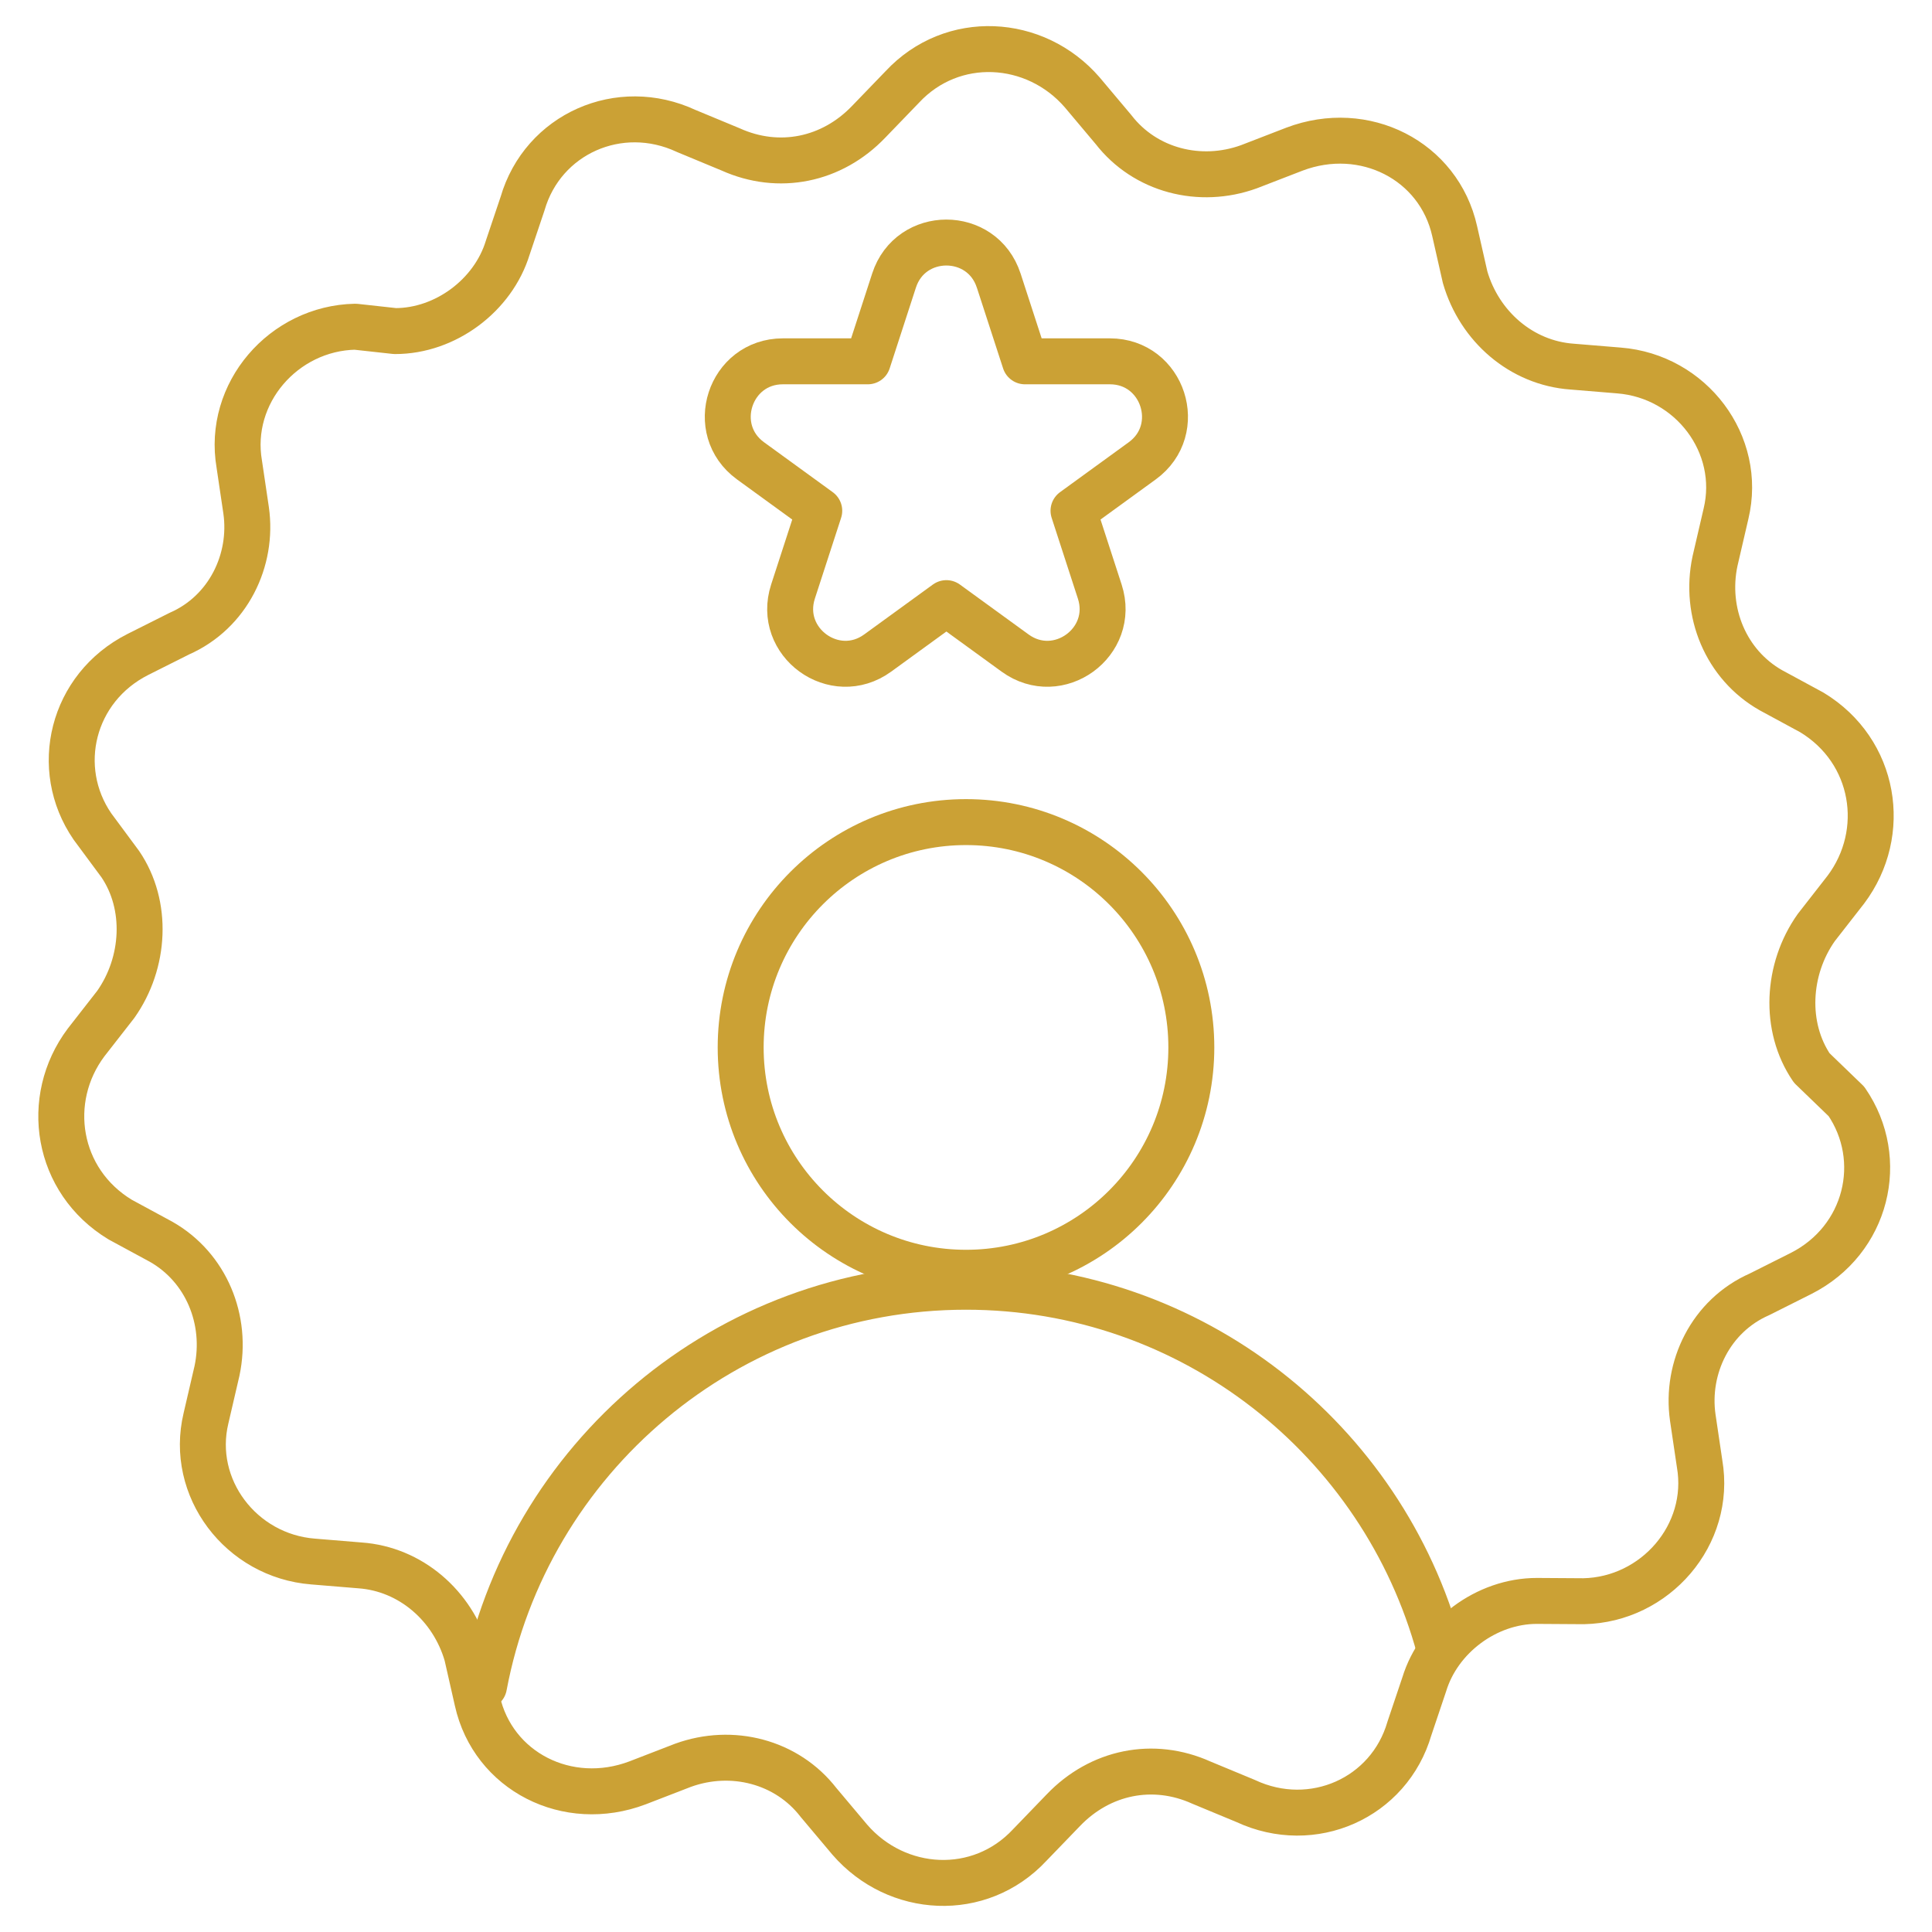 <?xml version="1.0" encoding="UTF-8"?>
<svg id="Capa_1" data-name="Capa 1" xmlns="http://www.w3.org/2000/svg" viewBox="0 0 512 512">
  <defs>
    <style>
      .cls-1 {
        fill: none;
        stroke: #cba135;
        stroke-linecap: round;
        stroke-linejoin: round;
        stroke-width: 12.176px;
      }
    </style>
  </defs>
  <path class="cls-1" d="M480.138,283.022c-7.431-10.897-6.605-26.183,1.184-37.202l7.855-10.071c11.31-15.074,7.88-36.722-9.021-46.951l-10.885-5.895c-11.899-6.775-17.636-20.646-14.783-34.172l2.92-12.579c4.413-18.394-9.234-36.467-28.375-37.972l-12.445-1.026c-13.392-.959-24.544-10.642-28.32-23.7l-2.762-12.178c-4.177-18.74-23.919-28.769-42.459-21.751l-12.044,4.656c-12.991,4.723-27.531.99-35.909-9.84l-8.311-9.883c-12.433-14.351-34.415-15.656-47.686-1.396l-8.869,9.191c-9.75,10.205-23.821,13.101-36.6,7.34l-11.765-4.881c-17.714-8.268-38.015.777-43.375,19.239l-3.934,11.698c-3.867,12.645-16.524,22.104-29.85,22.092l-10.551-1.159c-19.007.389-33.972,17.624-30.742,36.431l1.815,12.245c1.882,13.192-4.759,26.984-17.684,32.655l-11.031,5.537c-17.459,8.845-22.619,30.147-12.014,45.579l7.364,9.95c7.431,10.897,6.605,26.183-1.183,37.202l-7.855,10.071c-11.31,15.074-7.88,36.722,9.021,46.951l10.885,5.895c11.899,6.775,17.636,20.646,14.783,34.172l-2.92,12.579c-4.413,18.394,9.234,36.467,28.375,37.972l12.445,1.026c13.392.959,24.544,10.642,28.32,23.7l2.762,12.178c4.177,18.74,23.919,28.769,42.459,21.751l12.044-4.656c12.991-4.723,27.531-.99,35.909,9.84l8.311,9.883c12.433,14.351,34.415,15.656,47.686,1.396l8.869-9.191c9.75-10.205,23.821-13.101,36.6-7.34l11.765,4.881c17.714,8.268,38.015-.777,43.375-19.239l3.934-11.698c3.867-12.645,16.524-22.104,29.85-22.092l12.378.079c19.007-.389,33.972-17.624,30.742-36.431l-1.815-12.245c-1.882-13.192,4.759-26.984,17.684-32.655l11.03-5.537c17.459-8.845,22.619-30.147,12.014-45.579l-9.191-8.869Z"/>
  <path class="cls-1" d="M128.267,446.843c11.31-60.252,64.197-105.843,127.733-105.843,59.978,0,110.467,40.628,125.447,95.866"/>
  <circle class="cls-1" cx="256" cy="277.58" r="59.715"/>
  <path class="cls-1" d="M264.67,74.351l6.954,21.403h22.505c14.124,0,19.997,18.074,8.57,26.376l-18.207,13.228,6.954,21.403c4.365,13.433-11.01,24.603-22.437,16.301l-18.207-13.228-18.207,13.228c-11.427,8.302-26.801-2.868-22.437-16.301l6.954-21.403-18.207-13.228c-11.427-8.302-5.554-26.376,8.57-26.376h22.505s6.954-21.403,6.954-21.403c4.365-13.433,23.368-13.433,27.733,0Z"/>
</svg>